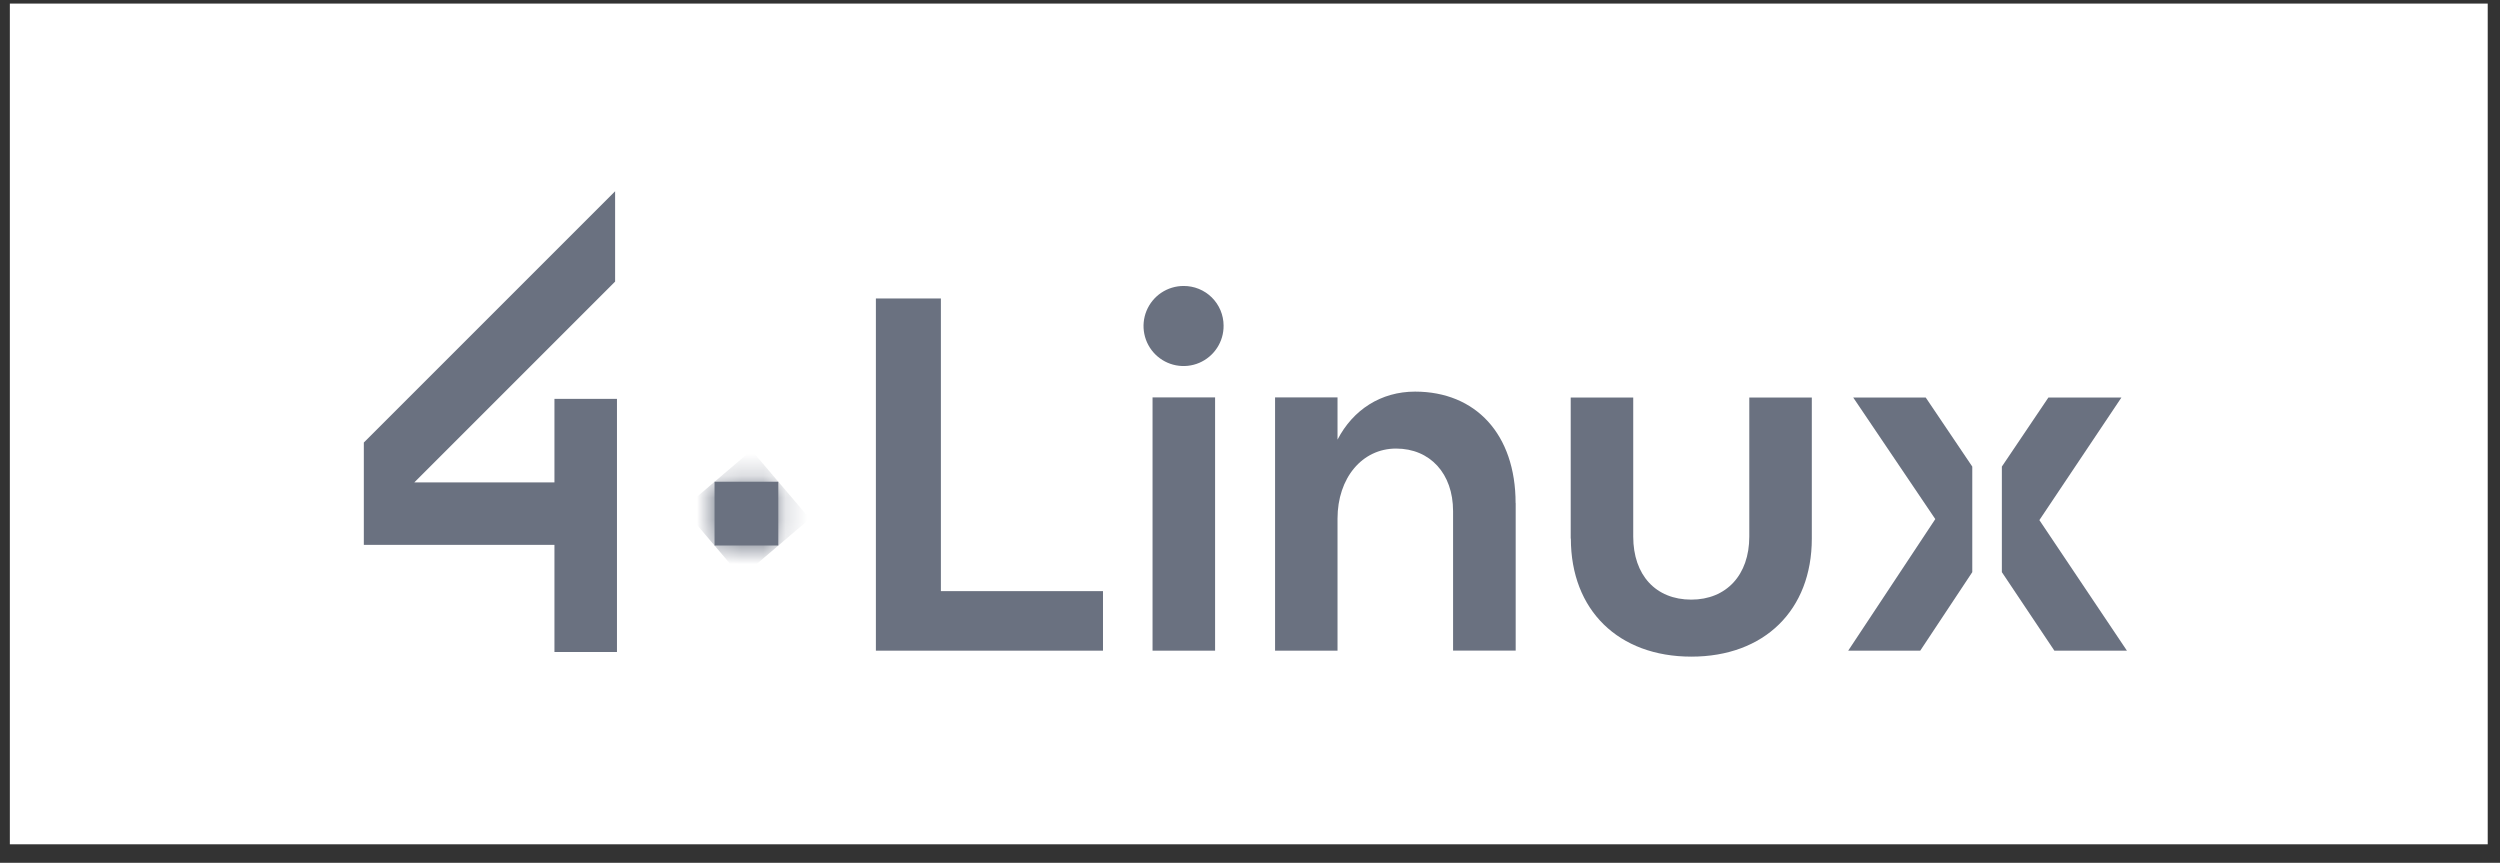 <svg width="113" height="39" viewBox="0 0 113 39" fill="none" xmlns="http://www.w3.org/2000/svg">
<rect x="0" y="0" width="113" height="39" fill="#333333" stroke="none"/>
<rect width="112" height="38" transform="translate(0.445 0.162)" fill="white"/>
<path d="M49.855 26.719V29.41H39.59V13.491H42.528V26.719H49.855Z" fill="#6A7180"/>
<path d="M55.306 14.712C55.311 15.071 55.209 15.423 55.012 15.724C54.816 16.025 54.535 16.26 54.205 16.401C53.875 16.541 53.51 16.58 53.158 16.513C52.805 16.446 52.481 16.275 52.225 16.023C51.97 15.771 51.795 15.448 51.724 15.097C51.652 14.745 51.687 14.38 51.823 14.048C51.96 13.716 52.192 13.432 52.49 13.232C52.788 13.033 53.139 12.926 53.498 12.926C53.734 12.925 53.968 12.969 54.187 13.058C54.406 13.147 54.605 13.278 54.773 13.444C54.94 13.61 55.074 13.807 55.166 14.025C55.257 14.243 55.305 14.476 55.306 14.712ZM54.922 29.409H52.095V17.962H54.922V29.409Z" fill="#6A7180"/>
<path d="M68.509 22.739V29.407H65.679V23.101C65.679 21.405 64.639 20.275 63.102 20.275C61.565 20.275 60.456 21.609 60.456 23.44V29.411H57.633V17.963H60.456V19.871C61.158 18.515 62.424 17.701 63.961 17.701C66.697 17.701 68.505 19.623 68.505 22.742" fill="#6A7180"/>
<path d="M70.996 24.345V17.969H73.822V24.255C73.822 25.995 74.84 27.103 76.445 27.103C78.028 27.103 79.068 25.992 79.068 24.255V17.969H81.894V24.345C81.894 27.579 79.746 29.68 76.449 29.68C73.151 29.68 71.003 27.577 71.003 24.345" fill="#6A7180"/>
<path d="M89.147 21.09L87.043 17.969H83.766L87.475 23.463L83.539 29.41H86.795L89.147 25.861V21.09Z" fill="#6A7180"/>
<path d="M95.888 17.969H92.587L90.484 21.09V25.861L92.858 29.41H96.137L92.18 23.509L95.888 17.969Z" fill="#6A7180"/>
<path d="M16.445 20.002V21.803V24.087V24.629H25.061V29.47H27.887V24.629V21.803V18.029H25.061V21.803H18.728L27.803 12.728V8.645L16.445 20.002Z" fill="#6A7180"/>
<path d="M35.18 21.774H32.297V24.657H35.18V21.774Z" fill="#6A7180"/>
<mask id="mask0_17995_18223" style="mask-type:luminance" maskUnits="userSpaceOnUse" x="32" y="21" width="4" height="4">
<path d="M35.18 21.774H32.297V24.657H35.18V21.774Z" fill="white"/>
</mask>
<g mask="url(#mask0_17995_18223)">
<path d="M33.97 20.353L30.875 22.987L33.51 26.082L36.604 23.447L33.97 20.353Z" fill="#6A7180"/>
</g>
</svg>
